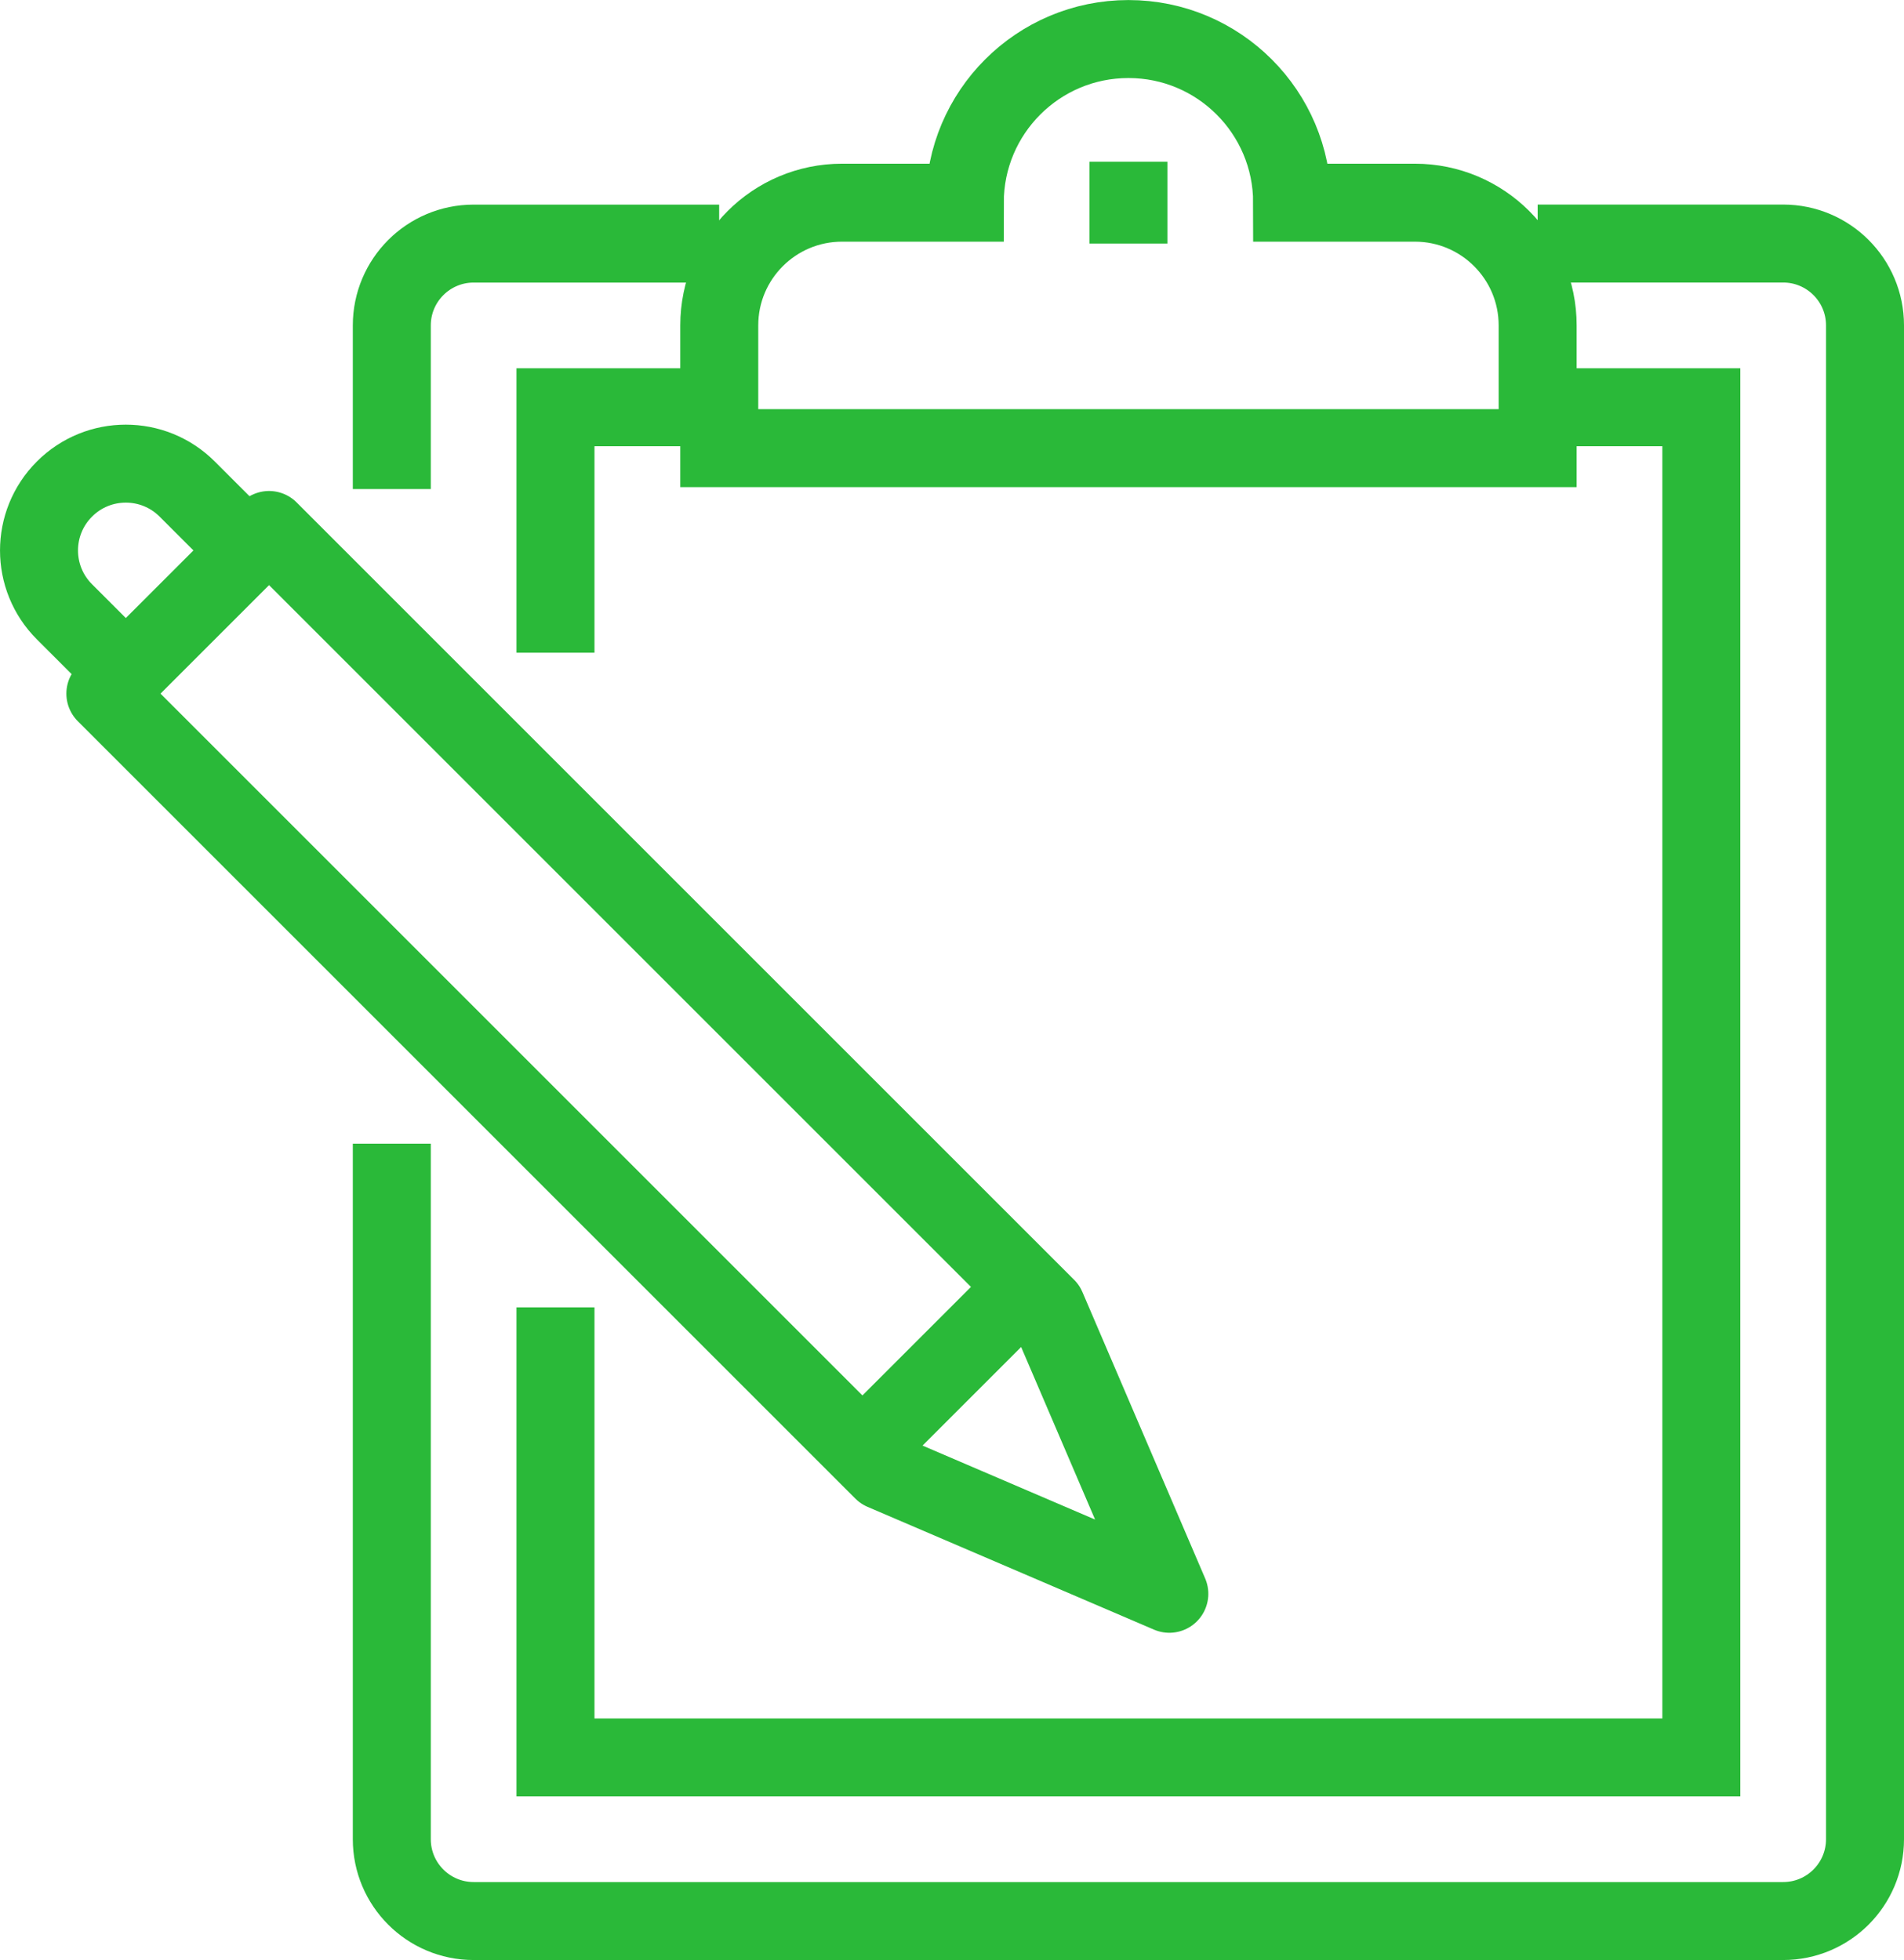 <?xml version="1.0" encoding="UTF-8"?><svg id="Layer_1" xmlns="http://www.w3.org/2000/svg" viewBox="0 0 37.55 38.663"><defs><style>.cls-1{stroke-linejoin:round;}.cls-1,.cls-2{fill:none;stroke:#2ab939;stroke-width:1.538px;}.cls-2{stroke-miterlimit:10;}</style></defs><path class="cls-2" d="M30.325,4.804h4.842c.891,0,1.614,.723,1.614,1.614v29.861c0,.891-.723,1.614-1.614,1.614H9.341c-.891,0-1.614-.723-1.614-1.614v-13.72"/><path class="cls-2" d="M7.727,9.647v-3.228c0-.891,.723-1.614,1.614-1.614h4.842"/><polyline class="cls-2" points="30.325 8.033 33.553 8.033 33.553 34.666 10.955 34.666 10.955 25.788"/><polyline class="cls-2" points="10.955 12.875 10.955 8.033 14.184 8.033"/><path class="cls-2" d="M27.904,3.998h-2.421c0-1.783-1.445-3.228-3.228-3.228s-3.228,1.445-3.228,3.228h-2.421c-1.337,0-2.421,1.084-2.421,2.421v2.421H30.325v-2.421c0-1.337-1.084-2.421-2.421-2.421Z"/><line class="cls-2" x1="22.254" y1="3.19" x2="22.254" y2="4.804"/><polygon class="cls-1" points="5.306 10.454 20.64 25.788 23.061 31.438 17.412 29.016 2.078 13.682 5.306 10.454"/><path class="cls-1" d="M4.499,10.454l-.807-.807c-.669-.669-1.753-.669-2.421,0h0c-.669,.669-.669,1.753,0,2.421l.807,.807"/><line class="cls-1" x1="19.833" y1="25.788" x2="17.412" y2="28.209"/></svg>